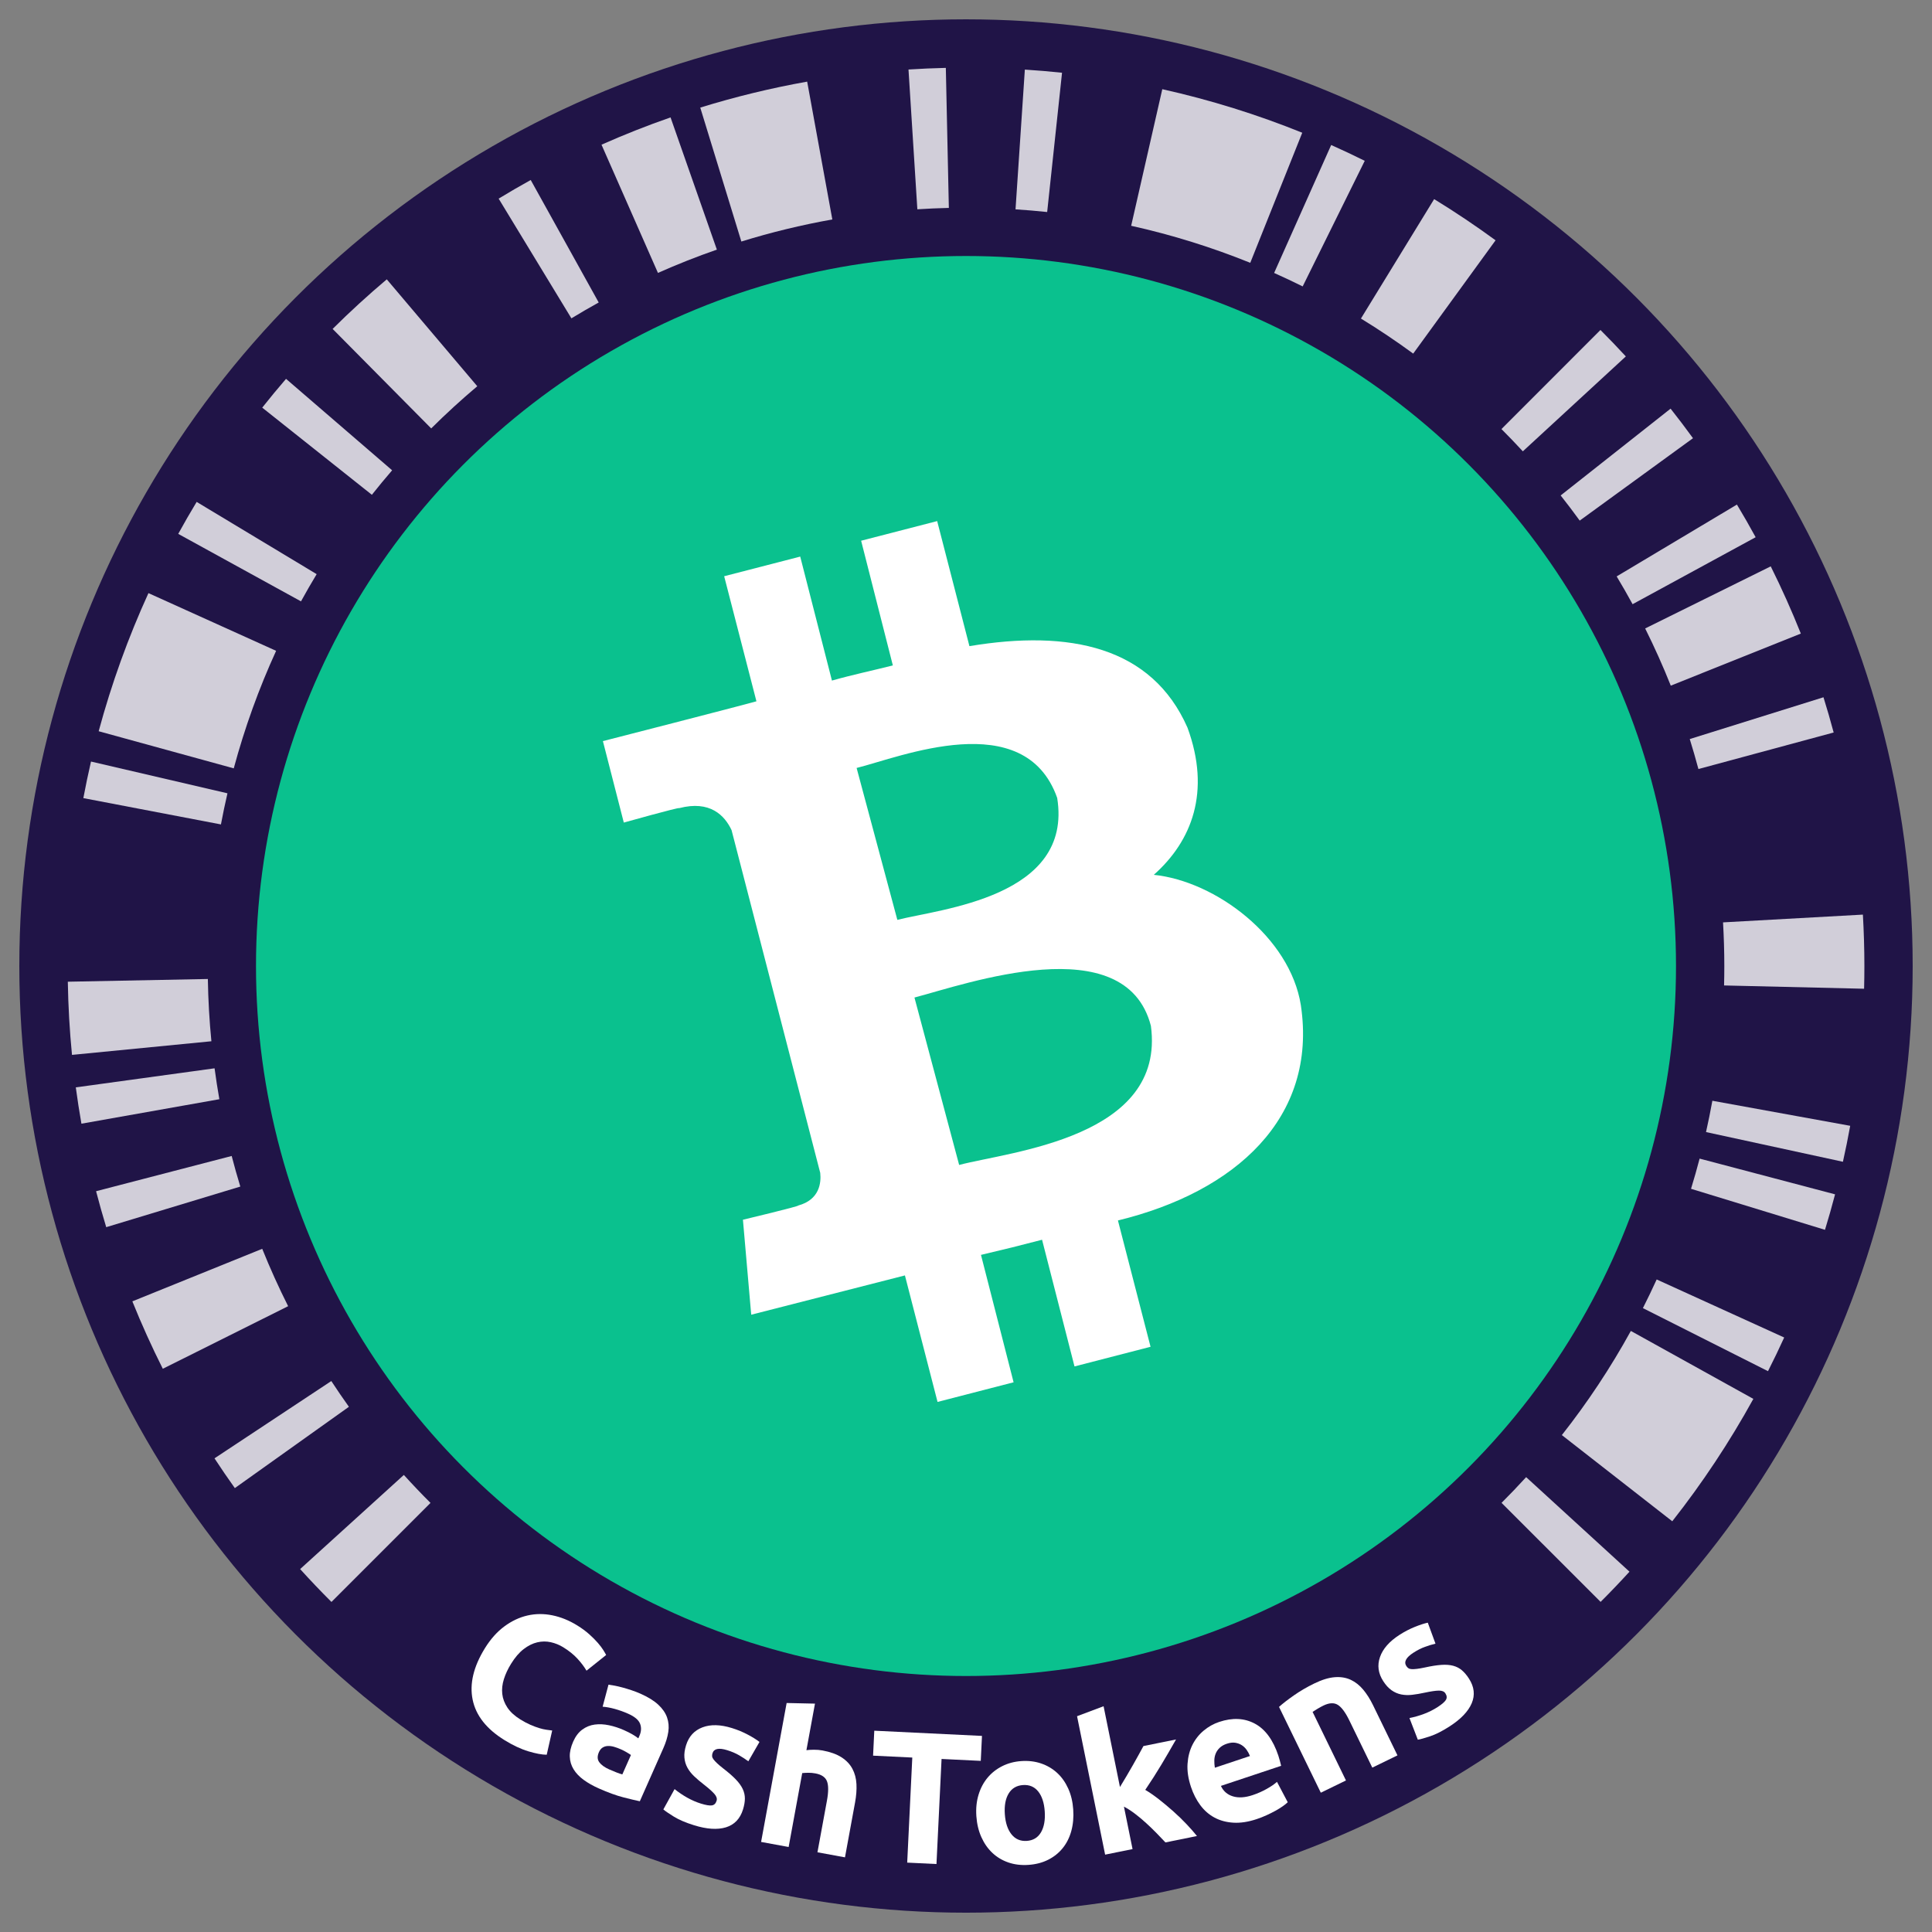 <?xml version="1.0" encoding="utf-8"?>
<!-- Generator: Adobe Illustrator 15.0.0, SVG Export Plug-In . SVG Version: 6.00 Build 0)  -->
<!DOCTYPE svg PUBLIC "-//W3C//DTD SVG 1.1//EN" "http://www.w3.org/Graphics/SVG/1.1/DTD/svg11.dtd">
<svg version="1.1" id="CashTokens" xmlns="http://www.w3.org/2000/svg" xmlns:xlink="http://www.w3.org/1999/xlink" x="0px" y="0px"
	 width="360px" height="360px" viewBox="0 0 360 360" enable-background="new 0 0 360 360" xml:space="preserve">
<rect x="0" y="0" width="360" height="360" fill="#808080" stroke="none"/>
<circle id="purple" fill="#201447" cx="180" cy="180.001" r="176.4"/>
<g id="barcode">
	<path fill="#D1CED9" d="M75.251,274.833l-19.326,17.542c1.895,2.09,3.841,4.133,5.837,6.125l18.456-18.455
		C78.519,278.35,76.863,276.612,75.251,274.833z"/>
	<path fill="#D1CED9" d="M65.015,262.135c-1.127-1.575-2.218-3.177-3.28-4.798L39.967,271.74c1.229,1.874,2.49,3.725,3.792,5.545
		L65.015,262.135z"/>
	<path fill="#D1CED9" d="M30.336,255.05l23.354-11.661c-1.752-3.484-3.364-7.05-4.829-10.691l-24.2,9.789
		C26.385,246.766,28.279,250.956,30.336,255.05z"/>
	<path fill="#D1CED9" d="M19.793,228.666l24.985-7.566c-0.572-1.886-1.113-3.784-1.608-5.702l-25.267,6.567
		C18.485,224.218,19.121,226.45,19.793,228.666z"/>
	<path fill="#D1CED9" d="M15.172,209.383l25.702-4.56c-0.337-1.906-0.63-3.828-0.891-5.76l-25.858,3.552
		C14.432,204.885,14.775,207.143,15.172,209.383z"/>
	<path fill="#D1CED9" d="M13.414,196.563l25.977-2.54c-0.377-3.824-0.596-7.694-0.661-11.602l-26.094,0.508
		C12.715,187.521,12.973,192.069,13.414,196.563z"/>
	<path fill="#D1CED9" d="M15.53,148.717l25.638,4.902c0.368-1.946,0.768-3.881,1.215-5.798l-25.426-5.918
		C16.433,144.156,15.963,146.43,15.53,148.717z"/>
	<path fill="#D1CED9" d="M18.386,136.255l25.171,6.917c2.039-7.57,4.686-14.89,7.894-21.9l-23.789-10.753
		C23.897,118.76,20.788,127.361,18.386,136.255z"/>
	<path fill="#D1CED9" d="M33.21,99.48l22.875,12.575c0.94-1.711,1.912-3.402,2.92-5.07L36.643,93.522
		C35.458,95.482,34.315,97.47,33.21,99.48z"/>
	<path fill="#D1CED9" d="M48.862,75.957l20.431,16.24c1.229-1.547,2.484-3.07,3.775-4.564l-19.77-17.04
		C51.782,72.348,50.306,74.139,48.862,75.957z"/>
	<path fill="#D1CED9" d="M80.348,79.83c2.751-2.737,5.619-5.357,8.586-7.861L72.07,52.051c-3.487,2.944-6.855,6.022-10.09,9.238
		L80.348,79.83z"/>
	<path fill="#D1CED9" d="M106.473,59.318c1.672-1.021,3.37-2.002,5.087-2.955L98.893,33.54c-2.018,1.12-4.013,2.273-5.978,3.472
		L106.473,59.318z"/>
	<path fill="#D1CED9" d="M122.6,50.854c3.583-1.595,7.245-3.043,10.978-4.341l-8.631-24.637c-4.374,1.522-8.666,3.22-12.865,5.086
		L122.6,50.854z"/>
	<path fill="#D1CED9" d="M138.141,45.006c5.514-1.708,11.172-3.087,16.951-4.115l-4.689-25.681
		c-6.791,1.211-13.438,2.835-19.919,4.839L138.141,45.006z"/>
	<path fill="#D1CED9" d="M170.935,38.998c1.947-0.123,3.902-0.213,5.869-0.257l-0.562-26.093c-2.332,0.052-4.649,0.158-6.957,0.304
		L170.935,38.998z"/>
	<path fill="#D1CED9" d="M189.229,39.009c1.977,0.127,3.943,0.291,5.896,0.499l2.769-25.954c-2.296-0.244-4.606-0.436-6.929-0.586
		L189.229,39.009z"/>
	<path fill="#D1CED9" d="M210.776,42.072c7.65,1.699,15.065,4.019,22.192,6.902l9.688-24.241c-8.378-3.384-17.092-6.11-26.079-8.113
		L210.776,42.072z"/>
	<path fill="#D1CED9" d="M237.414,50.861c1.795,0.799,3.567,1.636,5.321,2.507L254.3,29.966c-2.062-1.023-4.146-2.008-6.254-2.947
		L237.414,50.861z"/>
	<path fill="#D1CED9" d="M253.59,59.357c3.342,2.043,6.589,4.226,9.74,6.531l15.348-21.111c-3.705-2.708-7.521-5.272-11.447-7.674
		L253.59,59.357z"/>
	<path fill="#D1CED9" d="M283.759,84.097l19.193-17.684c-1.545-1.672-3.118-3.319-4.73-4.927l-18.448,18.462
		C281.131,81.303,282.456,82.689,283.759,84.097z"/>
	<path fill="#D1CED9" d="M311.29,76.146L290.806,92.32c1.217,1.536,2.399,3.1,3.553,4.687l21.106-15.353
		C314.108,79.79,312.72,77.951,311.29,76.146z"/>
	<path fill="#D1CED9" d="M323.65,94.019l-22.408,13.385c1.022,1.705,2.016,3.428,2.967,5.178l22.929-12.479
		C326.019,98.047,324.852,96.021,323.65,94.019z"/>
	<path fill="#D1CED9" d="M329.951,105.531l-23.399,11.571c1.73,3.475,3.327,7.028,4.772,10.658l24.234-9.704
		C333.858,113.791,331.983,109.615,329.951,105.531z"/>
	<path fill="#D1CED9" d="M339.778,129.925l-24.918,7.787c0.578,1.845,1.112,3.709,1.616,5.586l25.2-6.808
		C341.085,134.284,340.457,132.094,339.778,129.925z"/>
	<path fill="#D1CED9" d="M347.347,184.238c0.035-1.408,0.054-2.82,0.054-4.237c0-3.215-0.1-6.407-0.279-9.577l-26.059,1.447
		c0.152,2.691,0.238,5.4,0.238,8.13c0,1.212-0.016,2.42-0.046,3.625L347.347,184.238z"/>
	<path fill="#D1CED9" d="M344.758,209.778l-25.683-4.668c-0.352,1.96-0.751,3.903-1.183,5.834l25.51,5.535
		C343.896,214.261,344.354,212.029,344.758,209.778z"/>
	<path fill="#D1CED9" d="M341.938,222.547l-25.241-6.658c-0.495,1.892-1.028,3.769-1.599,5.628l24.961,7.644
		C340.729,226.976,341.355,224.771,341.938,222.547z"/>
	<path fill="#D1CED9" d="M332.458,249.224l-23.76-10.815c-0.818,1.801-1.677,3.58-2.567,5.34l23.31,11.75
		C330.487,253.431,331.495,251.34,332.458,249.224z"/>
	<path fill="#D1CED9" d="M326.712,260.66L303.885,248c-3.758,6.833-8.062,13.323-12.857,19.407l20.575,16.06
		C317.234,276.313,322.29,268.686,326.712,260.66z"/>
	<path fill="#D1CED9" d="M284.375,275.243c-1.49,1.632-3.018,3.23-4.582,4.791l18.456,18.455c1.837-1.834,3.631-3.712,5.382-5.629
		L284.375,275.243z"/>
</g>
<g id="BCH">
	<circle id="green" fill="#0AC18E" cx="180" cy="180.001" r="132.299"/>
	<path id="symbol_12_" fill="#FFFFFF" d="M221.268,135.577c-6.647-15.076-21.926-18.301-40.629-15.178l-6.011-23.302l-14.169,3.659
		l5.91,23.238c-3.729,0.94-7.557,1.745-11.35,2.821l-5.911-23.103l-14.17,3.661l6.012,23.303c-3.056,0.872-28.608,7.42-28.608,7.42
		l3.895,15.178c0,0,10.409-2.921,10.309-2.687c5.775-1.511,8.495,1.377,9.771,4.097l16.521,63.866
		c0.202,1.848-0.134,5.004-4.095,6.078c0.234,0.134-10.309,2.652-10.309,2.652l1.544,17.697c0,0,25.318-6.482,28.641-7.321
		l6.079,23.572l14.17-3.659l-6.078-23.74c3.896-0.907,7.69-1.848,11.383-2.821l6.045,23.605l14.17-3.66l-6.078-23.538
		c21.826-5.307,37.238-19.074,34.082-40.127c-2.015-12.692-15.881-23.101-27.4-24.277
		C222.072,156.731,225.667,147.563,221.268,135.577L221.268,135.577z M214.452,191.149c2.82,20.853-26.159,23.404-35.729,25.922
		l-8.327-31.194C180,183.359,209.683,172.782,214.452,191.149z M196.991,148.673c2.987,18.536-21.793,20.684-29.784,22.731
		l-7.59-28.306C167.644,141.117,190.913,131.514,196.991,148.673z"/>
</g>
<g id="text">
	<path id="s_1_" fill="#FFFFFF" d="M267.859,318.099c0.804-0.518,1.322-0.962,1.555-1.334s0.204-0.783-0.087-1.234
		c-0.228-0.354-0.643-0.523-1.244-0.511c-0.603,0.014-1.452,0.138-2.55,0.373c-0.851,0.188-1.645,0.323-2.38,0.408
		c-0.736,0.086-1.424,0.063-2.063-0.066s-1.236-0.39-1.793-0.78c-0.558-0.391-1.075-0.959-1.556-1.705
		c-0.935-1.451-1.135-2.946-0.599-4.484c0.535-1.538,1.745-2.915,3.628-4.127c0.941-0.606,1.897-1.104,2.868-1.494
		c0.971-0.389,1.774-0.649,2.41-0.782l1.434,3.906c-0.624,0.152-1.279,0.352-1.966,0.6s-1.403,0.612-2.148,1.092
		c-1.373,0.885-1.813,1.709-1.32,2.475c0.113,0.176,0.244,0.314,0.392,0.414c0.147,0.099,0.351,0.155,0.608,0.169
		c0.259,0.015,0.588-0.002,0.987-0.05c0.4-0.048,0.893-0.134,1.478-0.26c1.19-0.263,2.211-0.423,3.063-0.481
		c0.851-0.058,1.586-0.003,2.207,0.164c0.622,0.168,1.164,0.449,1.626,0.843c0.462,0.395,0.901,0.915,1.317,1.561
		c0.983,1.527,1.153,3.052,0.51,4.574c-0.644,1.521-2.015,2.958-4.113,4.311c-1.374,0.884-2.592,1.502-3.656,1.854
		c-1.063,0.352-1.822,0.563-2.276,0.634l-1.558-4.034c0.935-0.186,1.849-0.448,2.74-0.787
		C266.266,319.008,267.094,318.592,267.859,318.099z"/>
	<path id="n" fill="#FFFFFF" d="M238.328,318.055c0.685-0.619,1.608-1.334,2.771-2.146c1.161-0.813,2.435-1.556,3.819-2.229
		c1.405-0.684,2.665-1.069,3.777-1.157c1.111-0.087,2.104,0.072,2.977,0.478c0.872,0.406,1.648,1.015,2.328,1.825
		c0.681,0.812,1.296,1.783,1.848,2.916l4.55,9.347l-4.689,2.282l-4.273-8.78c-0.735-1.511-1.456-2.483-2.16-2.919
		c-0.705-0.436-1.604-0.388-2.694,0.144c-0.336,0.163-0.685,0.353-1.047,0.568c-0.362,0.215-0.68,0.415-0.953,0.6l6.219,12.777
		l-4.688,2.282L238.328,318.055z"/>
	<path id="e" fill="#FFFFFF" d="M221.923,332.976c-0.517-1.549-0.731-2.984-0.643-4.306c0.088-1.32,0.391-2.497,0.907-3.53
		c0.516-1.033,1.211-1.917,2.086-2.651c0.874-0.734,1.843-1.278,2.905-1.633c2.479-0.826,4.69-0.722,6.635,0.314
		c1.944,1.037,3.408,3.027,4.39,5.971c0.096,0.288,0.189,0.607,0.282,0.958c0.092,0.351,0.171,0.662,0.238,0.935l-11.223,3.742
		c0.45,0.981,1.195,1.631,2.235,1.948c1.041,0.317,2.27,0.239,3.686-0.233c0.908-0.303,1.771-0.683,2.59-1.14
		c0.819-0.458,1.465-0.9,1.938-1.329l2.003,3.797c-0.221,0.221-0.531,0.472-0.93,0.752c-0.398,0.281-0.852,0.562-1.361,0.842
		c-0.509,0.28-1.063,0.558-1.659,0.83c-0.599,0.273-1.207,0.513-1.826,0.72c-1.572,0.524-3.017,0.747-4.333,0.67
		c-1.317-0.077-2.492-0.393-3.525-0.945c-1.033-0.554-1.917-1.322-2.651-2.308S222.351,334.26,221.923,332.976z M232.912,327.208
		c-0.162-0.413-0.371-0.799-0.625-1.156c-0.255-0.358-0.562-0.649-0.919-0.875c-0.358-0.225-0.765-0.372-1.218-0.442
		c-0.454-0.07-0.969-0.009-1.544,0.183c-0.554,0.185-0.998,0.438-1.333,0.759c-0.336,0.321-0.585,0.681-0.747,1.079
		s-0.247,0.826-0.255,1.284s0.026,0.907,0.1,1.35L232.912,327.208z"/>
	<path id="k" fill="#FFFFFF" d="M208.688,332.985c0.393-0.647,0.796-1.321,1.214-2.021c0.416-0.699,0.817-1.391,1.202-2.072
		c0.386-0.682,0.747-1.329,1.087-1.942c0.339-0.612,0.63-1.145,0.871-1.597l6.077-1.232c-0.93,1.639-1.844,3.207-2.741,4.708
		c-0.898,1.5-1.896,3.063-2.995,4.688c0.812,0.479,1.67,1.074,2.576,1.784c0.905,0.711,1.795,1.455,2.666,2.232
		c0.872,0.777,1.687,1.565,2.444,2.366c0.757,0.8,1.407,1.539,1.949,2.216l-5.877,1.191c-0.486-0.521-1.036-1.096-1.65-1.724
		c-0.614-0.627-1.257-1.248-1.929-1.863s-1.365-1.197-2.082-1.743c-0.717-0.547-1.408-0.992-2.071-1.335l1.604,7.908l-5.11,1.036
		l-5.231-25.795l4.944-1.859L208.688,332.985z"/>
	<path id="o" fill="#FFFFFF" d="M199.98,337.171c0.099,1.443-0.021,2.778-0.358,4.006c-0.337,1.229-0.873,2.294-1.605,3.197
		c-0.733,0.904-1.637,1.626-2.711,2.167c-1.074,0.541-2.298,0.859-3.671,0.953c-1.35,0.092-2.594-0.057-3.731-0.447
		c-1.138-0.39-2.131-0.982-2.98-1.778c-0.85-0.795-1.537-1.777-2.061-2.946c-0.524-1.168-0.835-2.474-0.934-3.918
		c-0.099-1.442,0.038-2.773,0.411-3.992c0.373-1.218,0.932-2.273,1.678-3.167c0.746-0.893,1.656-1.609,2.73-2.15
		c1.074-0.541,2.262-0.856,3.566-0.945c1.327-0.091,2.559,0.059,3.697,0.448c1.137,0.391,2.13,0.978,2.979,1.761
		c0.848,0.784,1.535,1.755,2.058,2.912S199.882,335.728,199.98,337.171z M194.672,337.533c-0.11-1.606-0.516-2.847-1.219-3.723
		s-1.648-1.273-2.835-1.192c-1.187,0.081-2.076,0.604-2.664,1.568c-0.589,0.964-0.829,2.249-0.719,3.855s0.522,2.858,1.239,3.757
		c0.716,0.898,1.668,1.307,2.855,1.226c1.187-0.081,2.068-0.615,2.645-1.602C194.549,340.437,194.782,339.14,194.672,337.533z"/>
	<path id="T" fill="#FFFFFF" d="M182.977,323.461l-0.225,4.65l-7.306-0.354l-0.948,19.577l-5.454-0.264l0.948-19.577l-7.307-0.354
		l0.225-4.649L182.977,323.461z"/>
	<path id="h" fill="#FFFFFF" d="M141.82,343.217l4.758-25.887l5.281,0.116l-1.594,8.675c0.365-0.051,0.827-0.079,1.385-0.083
		c0.558-0.005,1.09,0.04,1.595,0.133c1.468,0.27,2.653,0.695,3.556,1.276c0.901,0.581,1.577,1.292,2.027,2.134
		s0.703,1.79,0.758,2.844c0.056,1.055-0.031,2.201-0.258,3.44l-1.879,10.224l-5.129-0.943l1.765-9.604
		c0.304-1.652,0.307-2.862,0.009-3.628c-0.298-0.767-1.021-1.256-2.168-1.467c-0.459-0.084-0.897-0.123-1.313-0.116
		c-0.417,0.007-0.794,0.026-1.132,0.059l-2.531,13.77L141.82,343.217z"/>
	<path id="s" fill="#FFFFFF" d="M130.614,336.075c0.914,0.283,1.587,0.396,2.022,0.335c0.434-0.061,0.73-0.347,0.89-0.859
		c0.125-0.4-0.012-0.828-0.408-1.281c-0.397-0.453-1.038-1.024-1.922-1.716c-0.69-0.532-1.304-1.053-1.841-1.563
		c-0.538-0.509-0.962-1.051-1.273-1.624s-0.495-1.198-0.553-1.876s0.045-1.439,0.308-2.287c0.513-1.648,1.531-2.761,3.055-3.338
		c1.523-0.577,3.354-0.533,5.493,0.133c1.07,0.332,2.064,0.746,2.986,1.24c0.921,0.494,1.637,0.943,2.147,1.346l-2.075,3.606
		c-0.518-0.381-1.091-0.755-1.722-1.122c-0.631-0.367-1.37-0.683-2.216-0.946c-1.56-0.484-2.475-0.293-2.745,0.576
		c-0.063,0.2-0.084,0.39-0.066,0.565c0.018,0.178,0.105,0.369,0.261,0.576c0.155,0.208,0.379,0.449,0.672,0.725
		c0.293,0.276,0.675,0.599,1.147,0.967c0.965,0.744,1.744,1.424,2.335,2.038c0.59,0.615,1.021,1.214,1.292,1.798
		c0.27,0.584,0.402,1.181,0.397,1.788c-0.006,0.607-0.123,1.278-0.351,2.012c-0.54,1.734-1.599,2.843-3.179,3.327
		c-1.58,0.483-3.562,0.354-5.946-0.387c-1.56-0.485-2.816-1.022-3.769-1.612c-0.953-0.59-1.603-1.035-1.948-1.339l2.093-3.784
		c0.742,0.598,1.53,1.13,2.362,1.597C128.895,335.437,129.746,335.805,130.614,336.075z"/>
	<path id="a" fill="#FFFFFF" d="M119.339,315.592c1.408,0.624,2.51,1.304,3.307,2.04c0.796,0.735,1.345,1.528,1.646,2.376
		c0.3,0.848,0.379,1.75,0.236,2.707c-0.144,0.958-0.447,1.959-0.91,3.004l-4.396,9.92c-0.75-0.153-1.776-0.397-3.082-0.734
		c-1.306-0.336-2.823-0.887-4.55-1.653c-1.088-0.481-2.033-1.015-2.833-1.6c-0.8-0.584-1.423-1.236-1.87-1.958
		c-0.446-0.72-0.684-1.509-0.713-2.364c-0.03-0.854,0.183-1.794,0.636-2.818c0.435-0.98,1-1.726,1.698-2.233
		c0.697-0.508,1.466-0.817,2.307-0.93c0.84-0.112,1.728-0.07,2.662,0.127c0.933,0.196,1.859,0.498,2.776,0.904
		c0.618,0.274,1.156,0.545,1.612,0.811c0.457,0.267,0.814,0.508,1.076,0.726l0.199-0.448c0.359-0.811,0.402-1.569,0.129-2.277
		c-0.273-0.708-1.018-1.332-2.233-1.871c-0.811-0.359-1.637-0.654-2.478-0.888c-0.842-0.232-1.598-0.369-2.268-0.411l1.094-4.109
		c0.314,0.038,0.702,0.101,1.16,0.188c0.458,0.089,0.949,0.204,1.474,0.347c0.523,0.144,1.069,0.309,1.637,0.496
		C118.223,315.13,118.784,315.346,119.339,315.592z M113.54,329.714c0.469,0.207,0.921,0.396,1.358,0.563
		c0.436,0.168,0.792,0.287,1.066,0.357l1.603-3.616c-0.173-0.127-0.442-0.297-0.807-0.511c-0.365-0.213-0.708-0.39-1.028-0.531
		c-0.448-0.199-0.881-0.358-1.299-0.48c-0.418-0.122-0.81-0.174-1.174-0.157c-0.365,0.018-0.689,0.116-0.974,0.296
		c-0.284,0.181-0.511,0.463-0.681,0.847c-0.331,0.747-0.31,1.375,0.064,1.886C112.041,328.877,112.665,329.325,113.54,329.714z"/>
	<path id="C" fill="#FFFFFF" d="M94.008,324.248c-3.354-2.073-5.333-4.585-5.937-7.537c-0.604-2.95,0.155-6.144,2.277-9.578
		c1.055-1.707,2.265-3.064,3.628-4.073s2.797-1.687,4.301-2.033c1.503-0.347,3.047-0.359,4.632-0.038
		c1.584,0.321,3.131,0.947,4.64,1.879c0.873,0.54,1.627,1.095,2.262,1.666c0.635,0.571,1.168,1.106,1.6,1.606
		c0.432,0.5,0.771,0.95,1.018,1.349c0.247,0.399,0.418,0.697,0.517,0.896l-3.658,2.923c-0.427-0.729-0.988-1.475-1.685-2.234
		c-0.697-0.76-1.581-1.47-2.652-2.132c-0.715-0.442-1.488-0.755-2.32-0.94s-1.674-0.177-2.525,0.024
		c-0.851,0.201-1.693,0.62-2.525,1.257c-0.833,0.638-1.617,1.552-2.353,2.742c-0.589,0.953-1.034,1.906-1.334,2.858
		c-0.301,0.953-0.402,1.87-0.303,2.754c0.098,0.884,0.417,1.732,0.957,2.546c0.54,0.813,1.346,1.552,2.417,2.214
		c0.674,0.417,1.305,0.752,1.89,1.004s1.12,0.452,1.604,0.6c0.484,0.149,0.928,0.252,1.332,0.309
		c0.403,0.058,0.771,0.106,1.103,0.146l-1.02,4.514c-0.9-0.008-2.044-0.221-3.431-0.64C97.054,325.91,95.576,325.217,94.008,324.248
		z"/>
</g>
</svg>
